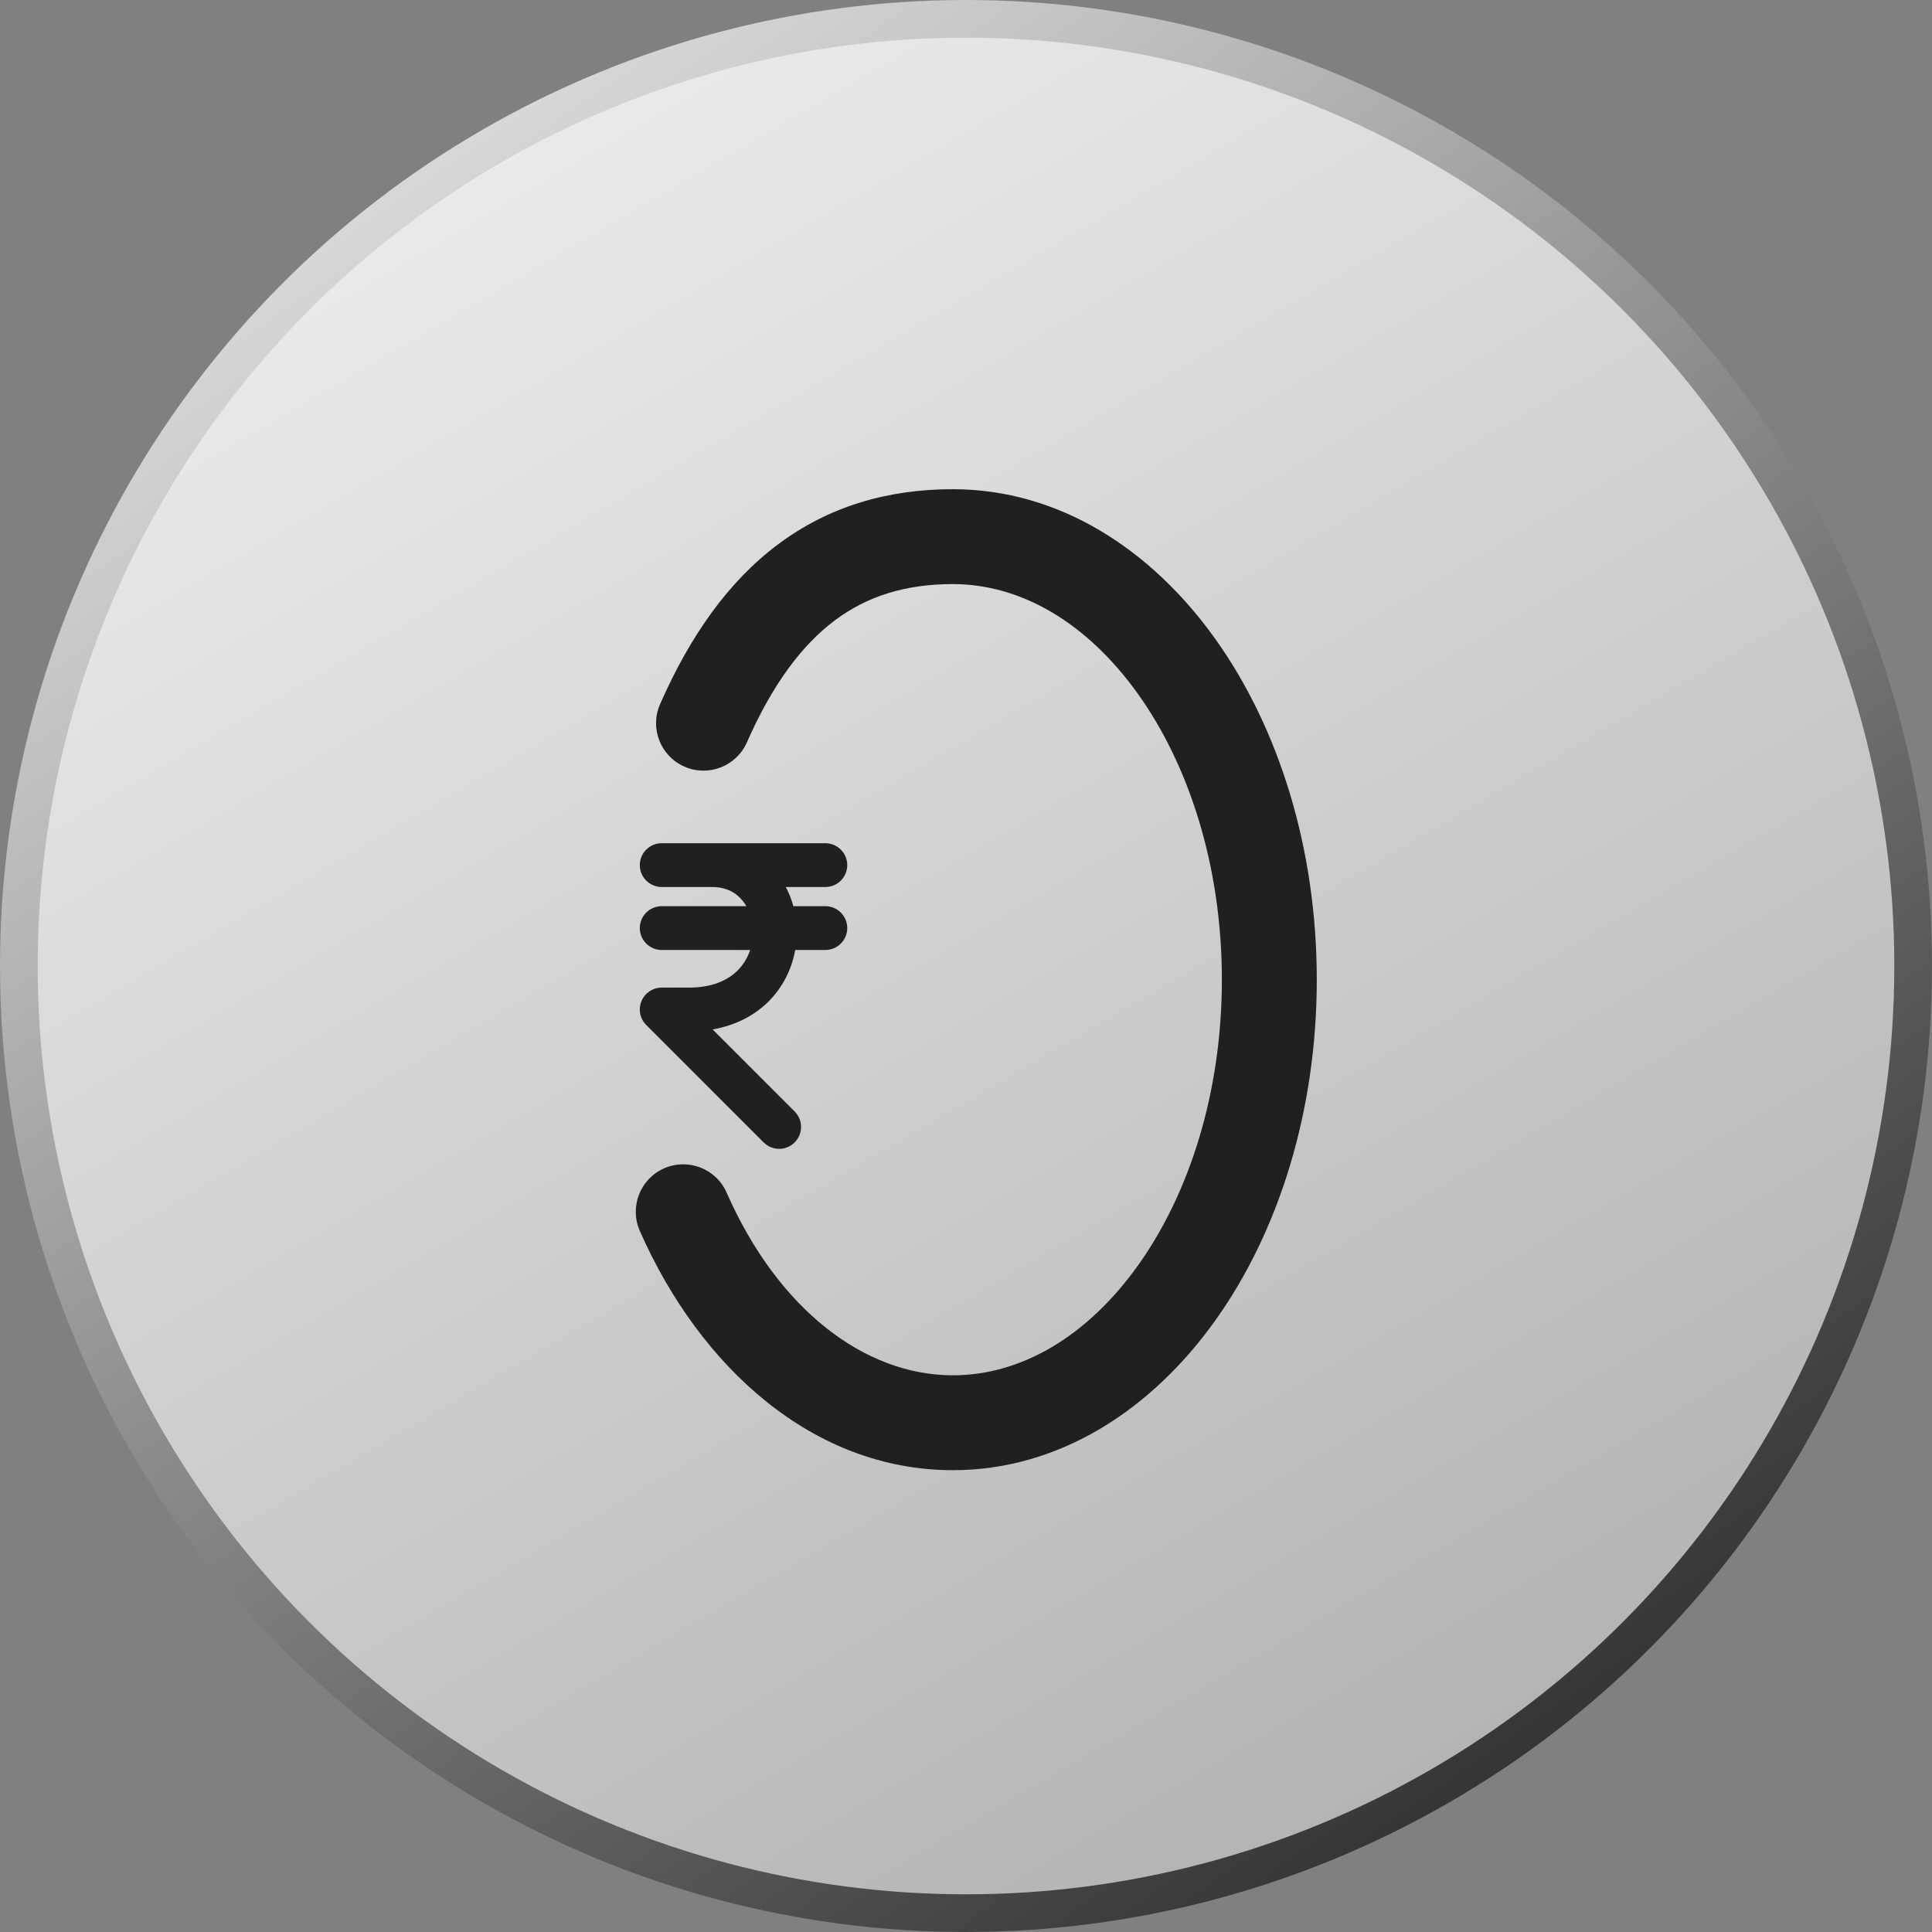 <?xml version="1.0" encoding="utf-8"?>
<svg xmlns="http://www.w3.org/2000/svg" width="62" height="62" viewBox="0 0 62 62" fill="none">
<rect x="0" y="0" width="62" height="62" fill="#808080" stroke="none"/>
<g clip-path="url(#clip0_9801_17789)">
<circle cx="31" cy="31" r="30.395" fill="url(#paint0_linear_9801_17789)" stroke="url(#paint1_linear_9801_17789)" stroke-width="1.209"/>
<path fill-rule="evenodd" clip-rule="evenodd" d="M21.235 27.06C20.847 27.06 20.532 27.374 20.532 27.762C20.532 28.151 20.847 28.465 21.235 28.465L22.851 28.465C23.315 28.465 23.634 28.653 23.844 28.921C23.883 28.97 23.919 29.024 23.952 29.08L21.235 29.08C20.847 29.08 20.532 29.395 20.532 29.783C20.532 30.171 20.847 30.486 21.235 30.486L24.073 30.486C23.989 30.74 23.848 30.974 23.649 31.165C23.343 31.458 22.856 31.693 22.11 31.693H21.235C20.951 31.693 20.695 31.864 20.586 32.127C20.477 32.389 20.537 32.692 20.738 32.893L24.507 36.662C24.782 36.936 25.227 36.936 25.501 36.662C25.775 36.387 25.775 35.943 25.501 35.668L22.868 33.035C23.582 32.911 24.173 32.61 24.622 32.179C25.117 31.703 25.409 31.101 25.519 30.486H26.486C26.874 30.486 27.189 30.171 27.189 29.783C27.189 29.395 26.874 29.08 26.486 29.08H25.459C25.402 28.867 25.321 28.661 25.218 28.465L26.486 28.465C26.874 28.465 27.189 28.151 27.189 27.762C27.189 27.374 26.874 27.06 26.486 27.06H21.235Z" fill="#202020"/>
<path fill-rule="evenodd" clip-rule="evenodd" d="M26.789 19.91C25.742 20.694 24.796 21.945 23.97 23.821C23.631 24.591 22.733 24.94 21.963 24.602C21.193 24.263 20.844 23.364 21.183 22.595C22.145 20.409 23.37 18.666 24.963 17.473C26.578 16.263 28.462 15.699 30.578 15.699C34.002 15.699 36.958 17.645 38.998 20.501C41.041 23.36 42.257 27.233 42.257 31.439C42.257 35.646 41.041 39.519 38.998 42.378C36.958 45.234 34.002 47.18 30.578 47.18C26.101 47.18 22.462 43.886 20.532 39.5C20.194 38.731 20.543 37.832 21.312 37.493C22.082 37.155 22.981 37.504 23.319 38.274C24.965 42.012 27.739 44.135 30.578 44.135C32.763 44.135 34.885 42.897 36.52 40.608C38.154 38.322 39.211 35.085 39.211 31.439C39.211 27.794 38.154 24.557 36.52 22.271C34.885 19.982 32.763 18.744 30.578 18.744C29.036 18.744 27.813 19.142 26.789 19.91Z" fill="#202020"/>
</g>
<defs>
<linearGradient id="paint0_linear_9801_17789" x1="18.861" y1="0.464" x2="51.461" y2="56.25" gradientUnits="userSpaceOnUse">
<stop stop-color="#ECECEC"/>
<stop offset="1" stop-color="#B2B2B2"/>
</linearGradient>
<linearGradient id="paint1_linear_9801_17789" x1="55" y1="55.5" x2="17.28" y2="1.197" gradientUnits="userSpaceOnUse">
<stop stop-color="#2E2E2E"/>
<stop offset="1" stop-color="#DBDBDB"/>
</linearGradient>
<clipPath id="clip0_9801_17789">
<rect width="62" height="62" fill="white"/>
</clipPath>
</defs>
</svg>